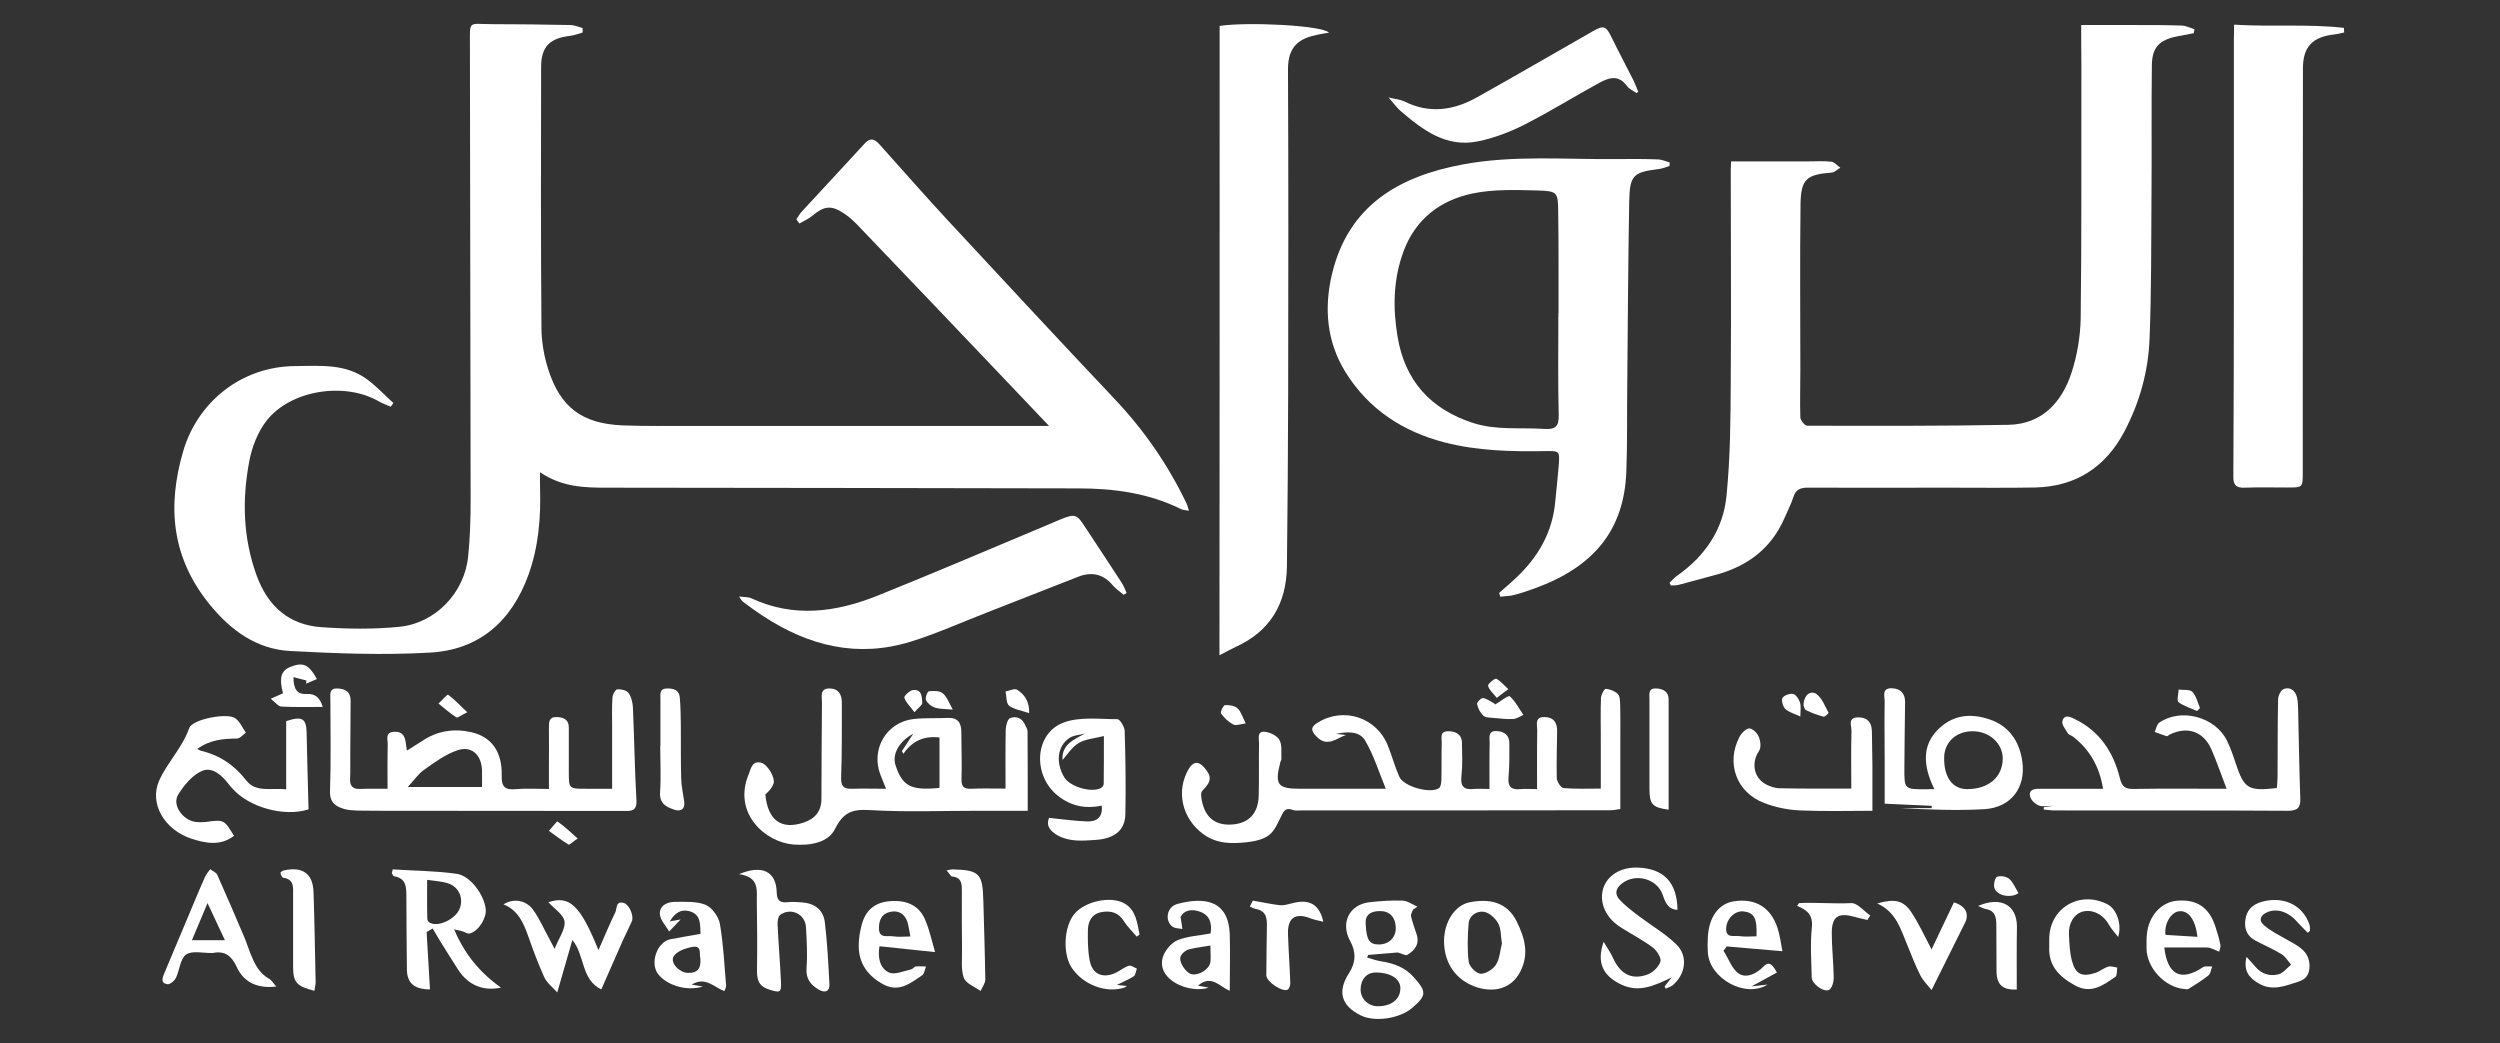 <?xml version="1.0" encoding="utf-8"?>
<!-- Generator: Adobe Illustrator 27.0.0, SVG Export Plug-In . SVG Version: 6.00 Build 0)  -->
<svg version="1.1" id="Layer_1" xmlns="http://www.w3.org/2000/svg" xmlns:xlink="http://www.w3.org/1999/xlink" x="0px" y="0px"
	 viewBox="0 0 1408.2 587.5" style="enable-background:new 0 0 1408.2 587.5;" xml:space="preserve">
<rect x="0" y="0" width="1408.2" height="587.5" fill="#333333" stroke="none"/>
<style type="text/css">
	.st0{fill:#FFFFFF;}
</style>
<g>
	<path class="st0" d="M448.6,123.5c1-1.5,1.9-3.1,3.1-4.4c11.7-12.7,23.6-25.4,35.3-38.2c3.9-4.3,6.4-1.8,9.1,1.2
		c12.8,14.3,25.4,28.7,38.5,42.8c31,33.4,62,66.8,93.3,99.9c16.6,17.6,30.1,37.1,40.5,58.9c0.5,1,0.7,2.2,1.3,4
		c-2-0.4-3.5-0.4-4.6-1c-18.2-9-37.8-11.6-57.8-11.6c-88.4-0.2-176.9-0.3-265.3-0.4c-12.7,0-25.3-0.2-37.8-8.7c0,3.9-0.1,6.4,0,8.9
		c0.5,16.6-0.8,32.9-6.5,48.8c-9.5,26.3-27.8,42.4-55.6,43.9c-26.1,1.5-52.4,0.5-78.6-0.9c-18.9-1-33.5-11.6-45.3-26.1
		c-21.4-26.2-24.3-55.1-14.9-86.8c8-27,32.3-47.4,63-47.6c14.1-0.1,28.3-1.5,40.5,7.5c5.3,3.9,9.9,8.9,14.8,13.3
		c-0.5,0.7-1,1.4-1.5,2.1c-2.2-1-4.6-1.8-6.7-3c-19.1-11.1-49.6-6.5-63.2,10.8c-5,6.4-8.3,14.9-9.8,23c-4.1,21.6-3.5,43.1,4.1,64.1
		c6.3,17.4,18.2,28.1,36.8,29.3c14.4,1,29,1.2,43.3-0.2c20.5-1.9,37-19,39.1-39.6c1.1-10.7,1.4-21.4,1.4-32.2
		c-0.1-85.3-0.3-170.6-0.4-256c0-13.9-1-11.8,12-11.7c14.9,0,29.7,0.2,44.6,0.5c2.3,0,4.6,1.1,6.9,1.7c0,0.8,0,1.7,0,2.5
		c-2.4,0.7-4.7,1.6-7.1,1.9c-11.4,1.3-16.3,6.1-16.3,17.5c-0.1,49.2-0.2,98.3,0.2,147.5c0.1,7.7,1.5,15.7,3.9,23.1
		c6.8,21.2,19.1,30.3,41.6,31.3c13.2,0.5,26.4,0.3,39.7,0.3c64.3,0,128.5,0,192.8,0c2,0,4,0,7.9,0c-8.5-8.9-15.7-16.5-23-24.2
		c-28.3-29.7-56.6-59.5-85-89.1c-2.3-2.4-4.8-4.6-7.5-6.4c-7.2-4.8-11.2-4.2-17.8,1.3c-2.1,1.8-4.8,2.9-7.3,4.4
		C449.6,125.1,449.1,124.3,448.6,123.5z"/>
	<path class="st0" d="M1172.3,14.1c11.1,0,21.1,0,31.2,0c8.5,0,16.9,0,25.4,0.3c2.4,0.1,4.8,1.3,7.2,2.1c-0.1,0.7-0.2,1.4-0.4,2.2
		c-3.1,0.6-6.2,1.2-9.4,1.8c-10,2-14,6.1-14.2,16.1c-0.3,24,0,47.9-0.2,71.9c-0.2,27.5,0,54.9-1.1,82.4
		c-0.7,18.3-5.6,35.9-14.2,52.2c-10.6,20.1-27.4,31-50.3,31.5c-16.3,0.3-32.6,0.1-48.9,0.1c-26.4,0-52.9,0.1-79.3,0
		c-4,0-6.6,1.1-7.9,5.2c-1.4,4.3-3.5,8.4-5.3,12.5c-7.4,16.6-20.5,26.4-37.7,31.2c-7.2,2-14.3,3.9-21.5,5.8c-1.4,0.4-3,0.3-4.5,0.4
		c-0.3-0.5-0.5-1-0.8-1.5c1.5-1.4,2.8-3,4.4-4.1c15.7-11,25.9-26.1,27.7-44.9c2.2-21.9,2.3-44.1,2.4-66.1c0.3-39,0-78.1,0-117.1
		c0-1.6,0.1-3.2,0.2-5.2c14.9,0,29.5,0,44.1,0c4.1,0,8.3-0.3,12.4,0.2c1.8,0.2,3.3,2.2,5,3.4c-1.6,0.9-3.1,2.5-4.7,2.7
		c-14.3,1.1-17.5,3.6-17.7,17.9c-0.4,31.2-0.1,62.4-0.1,93.5c0,8.9-0.3,17.8,0,26.6c0.1,1.6,2.5,4.6,3.8,4.6
		c37.8,0.1,75.6,0.2,113.4-0.5c19-0.4,30.1-12.7,35.6-29.5c3.1-9.6,4.9-20.1,5.1-30.3c0.6-47.5,0.3-95,0.4-142.5
		C1172.3,29.6,1172.3,22.4,1172.3,14.1z"/>
	<path class="st0" d="M844.4,334c3-2.7,6.1-5.2,9-8c12.9-11.9,21.2-26.1,22.7-44c0.6-6.6,1.4-13.1,1.9-19.7c0.6-8.4,0.5-8.3-7.7-8.2
		c-19,0.3-38-0.1-56.6-4.9c-23.5-6.1-42.7-18.6-55.7-39.4c-10.7-17.2-12.3-36.2-7.7-55.5c9.3-38.7,37.8-55,73.8-61.7
		c28.6-5.3,57.7-2.7,86.5-3c7.8-0.1,15.7-0.1,23.5,0.2c2.1,0.1,4.2,1.1,6.4,1.7c0,0.7-0.1,1.4-0.1,2c-2,0.6-4,1.5-6,1.7
		c-14.5,1.8-16.4,3.5-16.7,18.3c-0.6,34.5-0.8,69-1.1,103.4c-0.2,16.1,0.1,32.2-0.5,48.3c-1.1,33.5-18.5,54.1-51.3,66.1
		c-3.9,1.4-7.8,2.8-11.8,3.8c-2.6,0.7-5.4,0.7-8,1C845,335.5,844.7,334.7,844.4,334z M877.8,176.3c0,0,0.1,0,0.1,0
		c0-7.6,0-15.3,0-22.9c0-11.4,0-22.7-0.2-34.1c-0.1-10.8-0.3-11.7-11.4-12c-12.3-0.3-25-0.8-36.9,1.7c-18.2,3.8-32.2,14.5-38.9,32.8
		c-5.7,15.5-6,31.6-3.3,47.7c4.1,24.9,18.5,41,42.7,48.8c13.2,4.2,26.6,2.4,39.9,3.3c6.2,0.4,8.3-1.2,8.2-7.7
		C877.5,214.8,877.8,195.5,877.8,176.3z"/>
	<path class="st0" d="M687,14.6c15.9-2.4,57.9-0.3,61.6,3.8c-2.4,0.4-4.3,0.7-6.2,1.1c-10.2,2-16.9,6.2-16.9,19.5
		c0.3,60.9,0.2,121.9,0.1,182.8c-0.1,32.4-0.3,64.9-0.7,97.3c-0.3,20.8-9.3,36.4-28.7,45.2c-2.8,1.3-5.4,2.8-9.3,4.8
		C687,250.3,687,132.5,687,14.6z"/>
	<path class="st0" d="M1258.4,13.9c21.3,1.3,41.7-0.5,61.9,1.8c0,0.9,0.1,1.7,0.1,2.6c-1.9,0.4-3.7,0.9-5.6,1.1
		c-12.3,1.4-17.6,7-17.6,19.2c-0.1,75.8-0.1,151.6-0.1,227.4c0,8.6,0,8.6-8.6,8.6c-8.1,0-16.1-0.2-24.2,0.1
		c-4.9,0.2-6.4-1.7-6.3-6.5c0.2-38.2,0.3-76.4,0.3-114.6c0-44,0-88,0-132C1258.4,19.3,1258.4,17.1,1258.4,13.9z"/>
	<path class="st0" d="M839,444.4c0-9.1-0.1-17.6,0.1-26c0-2.8-1.1-6.9,4-6.6c4.2,0.2,7.1,2.3,7.1,6.9c0,6.4,0.1,12.8-0.5,19.2
		c-0.4,5.3,1.6,7.1,6.7,6.6c2.8-0.3,5.7,0,9.4,0c0-11.4-0.1-22.3,0.1-33.2c0-3-1.6-7.3,3.8-7.4c5.1-0.1,7.5,2.9,7.4,7.8
		c-0.1,8.9-0.4,17.8-0.2,26.6c0.1,2,2.3,5.4,3.7,5.6c6.7,0.6,13.5,0.3,21.1,0.3c0-9.7,0-19,0-28.2c0-7.6-0.2-15.3,0.1-22.9
		c0.1-1.8,1.9-5.2,2.7-5.1c2.4,0.2,5.1,1.3,6.8,2.9c1.2,1.2,1.2,3.8,1.3,5.8c0.2,7.8,0.1,15.7,0.1,23.5c0,11.5,0,23,0,35.5
		c-0.9,0.1-3.3,0.7-5.6,0.7c-58,0.1-116.1,0.1-174.1,0.1c-1.6,0-3.5,0.3-4.9-0.3c-3.8-1.5-5,0.6-6.4,3.5c-1.9,3.8-3.7,8.3-6.9,10.7
		c-3.3,2.5-8,3.5-12.3,4c-8.6,0.9-17,1.1-24.8-4.6c-11.8-8.7-15.5-24.1-8.1-36.7c2.5-4.2,5.5-4.5,8.7-0.8c4.5,5.2,4.1,7.9-1.1,13.2
		c-1,1-0.6,3.8-0.2,5.6c2,9.8,7.9,14.1,17.5,13.3c9-0.8,14.2-6.3,14.5-16c0.3-9.9,0-19.8,0.2-29.7c0-2.6-1.3-6.9,3.2-6.5
		c3,0.3,7,2.2,8.3,4.6c1.6,2.9,0.9,7.1,1.1,10.8c0,0.6-0.5,1.1-0.6,1.7c-3.3,12.7-1.6,15,11.1,15c15.7,0,31.3,0,48.3,0
		c-4-9.7-6.8-18.9-11.6-27.1c-3.2-5.5-10.2-5.2-16.4-3.8c1.9,0.2,3.7,0.4,5.6,0.6c-5.4,1.8-10.4,7.1-16.4,1.1
		c-3.5-3.5-3.7-5.5,0.5-8.1c14.6-9,33.2-2.9,39.5,13.1c2.3,5.7,3.9,11.8,6.4,17.4c2.4,5.6,17.7,9.8,22.4,6.4c1-0.7,1.2-2.9,1.3-4.4
		c0.2-7,0-14,0.2-21.1c0.1-2.6-1.3-6.4,3.4-6.5c4.4-0.1,7.9,1.6,8,6.6c0.1,6.2,0.4,12.4-0.3,18.6c-0.7,6.1,1.6,7.9,7.1,7.3
		C832.6,444.2,835.1,444.4,839,444.4z"/>
	<path class="st0" d="M632.9,335c-2-1.7-4.3-3.2-6-5.2c-5.3-6.4-11.8-7.9-19.4-5c-17.3,6.7-34.5,13.6-51.8,20.3
		c-14.2,5.5-28.1,11.8-42.6,16.3c-29.9,9.3-57.5,2.5-83.1-14.3c-4-2.6-7.8-5.4-11.6-8.2c-0.6-0.4-0.9-1.2-2.1-2.9
		c3,0.4,5.2,0.2,6.9,1c23.9,11.1,47.6,7.9,70.9-1.4c31.9-12.8,63.6-26.4,95.4-39.7c2.7-1.1,5.3-2.3,8-3.4c8.1-3.2,9-2.9,13.6,4.2
		c6.9,10.5,13.9,21,20.7,31.5c1.2,1.8,1.9,3.9,2.8,5.8C633.9,334.5,633.4,334.8,632.9,335z"/>
	<path class="st0" d="M218.3,444.3c0-8.7-0.1-16.7,0.1-24.8c0.1-2.9-1.8-7.1,3.8-7.3c5.2-0.2,6,3.3,6.5,7.1c0.1,0.8,0.2,1.6,0.5,3.5
		c3.1-2,5.8-3.6,8.4-5.3c8.5-5.8,17.9-7.3,27.8-5.1c11.4,2.6,17.5,10.9,17.2,24.4c-0.2,6.5,1.9,8.3,8,7.7c5.7-0.5,11.5-0.1,18.6-0.1
		c0-4.2,0-8.2,0-12.2c0-7.4,0.1-14.9,0-22.3c0-3.1,0-6.1,4.2-6c3.8,0.1,7,1.2,7,5.9c0,8.3,0,16.5,0,24.8c0,9.7,0,9.7,9.7,9.7
		c4.7,0,9.4,0,14.7,0c0-12.2,0-23.7,0-35.3c0-5.4-0.2-10.8,0.2-16.1c0.1-1.7,1.6-4.5,2.7-4.6c2.1-0.2,5.2,0.5,6.3,2
		c1.6,2.1,2.3,5.2,2.5,8c0.8,17.5,1,35.1,2,52.6c0.3,6.4-3.4,5.9-7.4,5.9c-42.9,0-85.9-0.1-128.8-0.1c-6.8,0-13.6,0-20.4-0.1
		c-2.7-0.1-5.4-0.2-8-0.9c-4.9-1.5-8.3-3.6-8-10.3c0.6-17.1,0.2-34.3,0.2-51.4c0-2.8-0.8-6.3,3.8-6.2c4.4,0.1,7.6,1.7,7.6,6.9
		c-0.1,10.1-0.1,20.2-0.2,30.4c0,4.5,0.1,9.1-0.1,13.6c-0.2,3.9,1.4,5.8,5.3,5.7C207.3,444.2,212.2,444.3,218.3,444.3z M271.5,443.3
		c0-2.8,0.1-6.1,0-9.3c-0.2-8.7-5.8-14.1-13.8-11.4c-6.8,2.3-12.9,6.8-18.8,11c-3.3,2.3-5.7,5.9-9.2,9.7
		C243.4,443.3,257,443.3,271.5,443.3z"/>
	<path class="st0" d="M566.4,444.2c0-11.4-0.1-22.3,0.1-33.2c0.1-2.3,1-5.9,2.5-6.5c3.5-1.4,6.9,0.1,8.5,4c0.5,1.1,1.3,2.3,1.3,3.4
		c0.1,14.6,0.1,29.2,0.1,44.8c-9.7,0-19.1,0-28.5,0c-20.2,0-40.5,0.8-60.7-0.4c-9.9-0.6-14.7,1.4-19.4,10.7
		c-3.9,7.8-14.1,9.4-23.4,8.7c-15.5-1.2-34.5-17.4-25.1-39.8c1.2-2.9,1.8-7.5,6.9-6.3c3.6,0.9,8.2,8.5,7,11.9
		c-0.9,2.3-2.6,4.3-4.6,6c1.4,14.6,9,20.1,21.7,15.8c6.3-2.1,9.9-6.4,9.9-13.3c0.1-18.2,0.1-36.3,0.3-54.5c0-3.2-1.4-7.8,4.4-7.7
		c5,0.1,6.8,3.5,6.8,7.9c0,14,0.1,28.1-0.4,42.1c-0.2,5,1.4,6.7,6.2,6.5c6.1-0.2,12.3,0,19.1,0c-1.2-2.9-2.1-5.3-3.1-7.7
		c-5.7-14.5,3.3-29.9,18.7-31.6c6.3-0.7,12.8-0.3,19.1-0.6c5.7-0.3,7.7,2.8,7.7,7.9c0,8.9,0.4,17.8,0.1,26.6
		c-0.1,4.2,1.3,5.5,5.3,5.4C552.9,444,559.1,444.2,566.4,444.2z M529.2,443.8c0-9.5,0-19,0-28.4c-8.7-1-15.4,1.9-20.3,9.2
		c-0.3-0.5-0.6-1-0.9-1.5c1.8-2.8,3.7-5.5,6.4-9.8c-8.2,4.4-11.9,11.8-10,17.6C508.3,442.9,513.1,445.4,529.2,443.8z"/>
	<path class="st0" d="M1151.2,454.7c1.7-0.3,3.4-0.5,5.5-0.8c-3.1,0-6,0.7-8.3-0.2c-2-0.8-4.4-3-4.9-5.1c-0.9-3.5,2-4.3,5.1-4.3
		c9.5,0,19,0,28.5,0c2.2,0,4.5,0,7.5,0c-2-12.4-7.4-21.9-16.7-29.2c-1-0.8-2.5-1.1-3.1-2c-1.3-2.2-3.6-5-3.1-6.9
		c1.1-4.3,4.8-2.2,7.1-1.1c14,6.8,21.7,18.7,25.3,33.3c1.2,4.9,3.1,6.1,7.9,6c17.3-0.3,34.5-0.1,52.2-0.1c-3-7.8-5.5-15.2-8.6-22.3
		c-4.5-10.1-13.6-13.1-23.5-8.2c-0.6,0.3-1.2,1-1.6,0.9c-2.3-0.7-4.6-1.6-6.8-2.4c0.8-1.8,1.2-4.3,2.5-5.2
		c12.2-8.5,31.6-3.4,38.2,10.1c2,4.1,3.5,8.4,4.9,12.7c4.8,14.4,7,15.8,23.2,14c0.1-1.9,0.4-3.9,0.4-5.9c0.1-14.7,0-29.3,0.3-44
		c0-2.1,1.6-5.3,3.2-5.9c3.6-1.4,6.4,0.9,7.4,4.5c0.6,2.4,0.6,4.9,0.7,7.4c0.4,16.5,0.6,33,1.2,49.5c0.2,5.2-1.2,7.2-6.9,7.2
		c-43.8-0.3-87.6-0.1-131.3-0.2c-2.1,0-4.2-0.3-6.3-0.5C1151.2,455.6,1151.2,455.1,1151.2,454.7z"/>
	<path class="st0" d="M921.8,52.4c-1.8-1.3-4.1-2.2-5.4-4c-4.8-6.6-10.4-4.6-15.8-1.6c-14.1,7.7-27.7,16.2-42.1,23.5
		c-8.1,4.1-17,7.5-25.9,9.3c-17.9,3.7-31.1-6.3-43.7-17.1c-2.1-1.8-3.7-4.2-6.8-7.6c3.8,0.9,6.6,1.1,8.9,2.2
		c14.1,7.1,27.7,5.1,40.8-2.2c21.9-12.2,43.6-24.9,65.4-37.3c6.3-3.6,7.5-2.9,10.7,3.7c3.8,7.8,7.9,15.4,11.8,23.2
		c1.2,2.3,2.1,4.8,3.1,7.2C922.5,51.9,922.1,52.2,921.8,52.4z"/>
	<path class="st0" d="M131.8,470.8c-7.7,5.9-16,4.2-24,1.6c-15-4.9-24-19.7-18.1-32.8c4.6-10.2,13-18.4,16.9-29.5
		c1.7-5,21.3-8.7,25.8-5.6c2.7,1.8,4.1,5.4,6.1,8.2c-1.7,1.2-3.3,3.3-5,3.3c-7.7,0.1-15.2,0.6-22.4,5.9c0.8,0.4,1.3,0.7,1.8,0.9
		c10.6,2.5,19,8,25.8,16.8c5.4,7,14.1,4.1,22.5,5c0-13.1,0-25.9,0-38.4c9-3,11.3-1.5,11.5,6.4c0.3,14.4,0.7,28.7,1.1,43.3
		c-13.7,4.4-33.9-1.1-43.3-12.2c-0.5-0.6-1.1-1.2-1.6-1.9c-3.8-5-9.3-10-15-7.6c-5.5,2.3-10.3,8.1-13.6,13.5
		c-3.5,5.8,2.7,14.4,10,15.3c1.8,0.2,3.7,0.2,5.6,0C126.2,461.6,126.2,461.6,131.8,470.8z"/>
	<path class="st0" d="M1089.6,444.5c-6.9-13.9-6.3-24.8,1.4-32.9c8.4-8.9,18.6-10.1,29.6-6.4c11.1,3.7,16.9,12.4,18.5,23.5
		c2.2,14.9-6.3,26.2-21.4,27.1c-15.7,0.9-31.6,0.2-47.4-0.6c5.9,0,11.8,0,17.8,0c0-0.4,0-0.8,0-1.3c-8.6-0.4-17.2-0.8-26.5-1.2
		c0-8.8,0-16.8,0-24.7c0-10.9-0.2-21.9,0-32.8c0-3.1-1.8-7.8,4.2-7.5c5,0.2,7.4,3.1,7.3,8.1c-0.2,12.2-0.3,24.3-0.4,36.5
		c-0.1,12.3,0,12.3,12.1,12.3C1086.1,444.5,1087.5,444.5,1089.6,444.5z M1108.1,444.5c12,0,19.9-6.8,20-17.1
		c0.1-8.7-7.7-15.7-17.3-15.5c-9.1,0.1-15.6,6.3-15.7,14.8C1094.9,437.8,1099.8,444.5,1108.1,444.5z"/>
	<path class="st0" d="M590.9,460.7c7.5,0.7,14.6,1.8,21.7,2c5,0.1,8.7-2.2,8-8.9c-9.1,1.9-17.2,0.3-24.5-5.4
		c-14.6-11.3-13.6-35.2,3-41.4c9.1-3.4,20.2-1.9,30.3-1.9c1.4,0,4,4.2,4.1,6.5c0.5,15.7,0.7,31.3,0.4,47
		c-0.2,9.7-6.9,13.8-16.6,14.5c-7.6,0.5-14.6,1.2-21.5-2.5C591.9,468.3,589,465.5,590.9,460.7z M611.2,413.2c-3,0.8-6.6,0.9-9,2.6
		c-6.8,4.7-7.6,14.1-2.6,22.2c3.2,5.2,15.2,8.7,20.5,5.9c0.7-0.4,1.6-1.5,1.6-2.3c0.1-8.6,0.1-17.1,0.1-27c-5.6,1.4-10.6,1.7-14.3,4
		c-3.7,2.2-6.3,6.5-9,9.5C597.9,419.6,604.5,416.7,611.2,413.2z"/>
	<path class="st0" d="M221.2,489.7c12,0.8,24.1,0.8,36,2.5c7.8,1.1,15.6,11.9,16.4,20c0.5,5-4,12.2-8.9,13.6c-1.3,0.4-3-0.9-4.5-1.3
		c-1.2-0.3-2.3-0.5-4.4-1c5.9,13.9,14.4,24.3,26.4,32.8c-10.2,2.2-18.7-1.6-24.2-10.2c-3.5-5.4-6.8-10.8-10.2-16.2
		c-1.4-2.3-2.7-4.6-4.1-6.9c-1.1,0.7-2.3,1.3-3.4,2c0.6,10.8,1.3,21.6,1.9,32.3c-8.9,0-12.9-3.6-13-11.2
		c-0.1-13.8-0.3-27.6-0.3-41.4c0-5.2-0.2-10-6.9-11.1c-0.5-0.1-0.9-1.1-1.3-1.8C220.9,491.1,221.1,490.4,221.2,489.7z M240.6,495.6
		c0,8-0.1,15.1,0.1,22.2c0,0.7,0.9,1.8,1.7,2.1c4.8,2.3,14-2.2,16.4-7.8c2.5-5.8-0.1-12.4-6.3-14.5
		C248.7,496.4,244.6,496.2,240.6,495.6z"/>
	<path class="st0" d="M795.9,512.4c-0.4,1.2-1.3,2.6-1.1,3.7c0.8,3.4,2,6.7,3.1,10c1.9,5.6-0.9,9.2-5.3,11.8
		c-0.8,0.5-2.5-0.6-5.2-1.4c-4.4,0.4-10.6,0.9-16.8,1.4c-0.2,0.5-0.3,1-0.5,1.5c2.6,0.7,5.2,1.7,7.9,2.1c7.1,1.1,13.5,3.4,18.4,9
		c7.3,8.2,7.2,10.2-0.9,17.2c-7.1,6.1-21.2,8.2-29.1,4.2c-11-5.5-13.2-13.4-6.5-23.8c3.9-6,4-12,0.6-18.1
		c-5.6-10.2-0.4-20.6,11-21.8c6.1-0.7,12.4-1.1,18.5-0.9c2.8,0.1,5.6,2.2,8.4,3.4C797.6,511.2,796.8,511.8,795.9,512.4z
		 M776.1,566.8c7.8,0,12.8-4.1,12.7-10.3c-0.1-5.3-5.8-8.8-14.1-8.7c-4.9,0.1-8.2,3.8-8.3,9.4C766.3,562.5,770.6,566.8,776.1,566.8z
		 M769.3,520.9c0.4,8.6,2.1,11.2,7.6,11.1c5.7-0.1,9.6-4.2,9.3-9.8c-0.3-5.9-3.7-9.2-9.3-9C771.7,513.3,768.7,515.6,769.3,520.9z"/>
	<path class="st0" d="M1042.8,444.2c0-11.1-0.2-21.8,0.1-32.4c0.1-2.8-2.2-7.4,3.2-7.7c5.1-0.3,8.2,2.3,8.3,7.7
		c0.1,6.6,0.2,13.2,0.3,19.8c0,7.9,0,15.9,0,25.1c-13.2,0-26.9,0.4-40.6-0.2c-6.9-0.3-14-1.7-20.4-4.2
		c-15.6-5.9-21.6-22.5-13.9-37.2c1.1-2.1,3.7-4.8,5.5-4.8c1.9,0,4.6,2.7,5.4,4.8c1,2.3,1.4,6,0.1,7.9c-4.4,6.6-3.1,15,3.9,18.8
		c2.3,1.2,5.1,2.2,7.6,2.2C1015.5,444.3,1028.5,444.2,1042.8,444.2z"/>
	<path class="st0" d="M338.7,557.3c-11.5-5.5-9.2-19.4-16.3-27.8c-2.6,9.1-5.3,18.5-8.5,29.5c-2.8-3.1-5.9-5.4-7.3-8.5
		c-3.4-7.5-6.3-15.3-9-23c-2.7-7.5-5.6-14.7-14-18.1c5.8-3.7,13.1-2.3,17,3.5c3.3,4.7,5.6,10,8.4,15.1c0.9,1.6,1.7,3.2,3.4,6.5
		c2.4-6.2,6.2-11.2,5.6-15.5c-0.6-3.9-5.9-7.2-9.1-10.8c11.9-4,18,1.7,28.2,27c3.4-7.8,6.3-14.7,9.5-21.3c1-2.1,0.1-6.8,5-5.2
		c3,1,5.6,7.5,4.3,10.3c-1.6,3.6-3.4,7.1-5,10.6C347,538.5,343.1,547.3,338.7,557.3z"/>
	<path class="st0" d="M416.3,492.4c13.2-5.6,20.9-1.3,21.2,10.1c0.1,4.9,1.9,6.1,6.2,5.7c2.7-0.3,5.4-0.1,8,0.1
		c7.1,0.5,12,4.1,12.9,11.1c1.4,11.6,2,23.4,2.6,35.1c0.2,3.9-2.5,5-5.9,3c-4.6-2.7-7.5-6.1-7-12.3c0.6-7.6,0.1-15.3-0.3-22.9
		c-0.4-7.4-8.5-11.3-14.5-7c-1.2,0.9-1.6,3.6-1.5,5.5c0.5,10.7,1.4,21.4,1.9,32.2c0.3,6.3-0.7,6.3-6.6,4.4c-6.4-2-7-6-6.9-11.6
		c0.2-12.4,0.1-24.8-0.1-37.2C426.1,502,428.3,494.1,416.3,492.4z"/>
	<path class="st0" d="M937.6,555.7c0.9-1.2,1.9-2.4,4-5.1c-10,4.7-18.3,8.6-28.1,4.1c-10.4-4.8-14.4-12.3-10.2-24.2
		c2.2,3.7,4.1,6.4,5.4,9.3c4,8.9,10.5,12.4,19.4,9.1c3-1.1,6.3-4.4,7.2-7.3c0.6-2-2-6.1-4.2-7.8c-5.6-4.2-11.9-7.5-17.8-11.2
		c-5.4-3.4-9.5-8-10.7-14.5c-1.9-11.2,7.1-19.9,19.9-19.4c14.7,0.5,22.2,8.4,22.4,23.8c-5.4-0.3-6.9-4.3-8.3-8.4
		c-3.1-9.1-15.1-12.4-22.8-6.6c-3.8,2.9-4.5,6.1-1.4,9.4c3.2,3.4,6.9,6.2,10.7,9.1c7,5.3,14.8,9.8,21.1,15.9
		c6.8,6.6,5.3,16.8-1.9,23c-1.1,0.9-2.7,1.3-4,2C938,556.4,937.8,556,937.6,555.7z"/>
	<path class="st0" d="M155.6,555.7c-10.3,1.2-18.2-2.1-22.3-11.1c-2.8-6.1-6.6-9.2-13.4-7.8c-0.2,0-0.4,0-0.6,0
		c-4.9,0.1-11.1-1.5-14.5,0.9c-3.3,2.3-3.6,8.8-5.7,13.1c-0.8,1.7-3.4,3.8-4.8,3.6c-4-0.6-2.8-3.7-1.7-6.3
		c6.1-14.4,12.1-28.8,18.2-43.3c1.6-3.8,3.2-7.6,4.9-11.3c0.7-1.4,1.8-2.6,2.7-3.9c1.4,1.1,3.4,1.8,4,3.2c5.1,11.5,10.1,23,15,34.6
		c1.3,3,2.3,6.2,3.5,9.3c2.3,5.7,4.8,11.4,10.7,14.6C153.2,552.3,154.3,554.3,155.6,555.7z M126.7,529.6c-3.3-7.1-6.4-13.7-9.8-20.9
		c-3.1,7.3-5.8,13.7-8.8,20.9C114.3,529.6,119.9,529.6,126.7,529.6z"/>
	<path class="st0" d="M813.4,530.1c0-10.6,6-20.3,14.6-21.9c10.8-2.1,20.9-0.2,26.3,10.8c4.5,9.1,7.2,18.1,2.1,28.2
		c-5.2,10.2-15.1,11.6-23.6,9.2C820.5,552.8,813.4,542.9,813.4,530.1z M846,531.5c-0.7-4.3-0.4-8.3-2.1-11.4c-1.6-2.9-5-6-8-6.5
		c-4.1-0.6-8.4,2.1-8.7,6.9c-0.5,7.1-0.8,14.3,0.1,21.3c0.3,2.6,4.3,6.6,6.7,6.7c2.9,0.1,7-2.5,8.7-5.2
		C844.8,539.9,845,535.3,846,531.5z"/>
	<path class="st0" d="M394.6,526c-0.3-5.2,0.4-10.8-6.1-12.7c-4.7-1.3-8.2,0.6-11.2,5.7c2.5-0.5,4.1-0.7,6.1-1.1
		c-1.9,2-3.6,3.7-6.5,6.8c-2-3.5-4.9-6.4-5.2-9.6c-0.4-5,4.1-7.1,8.4-7.1c5.9,0,12.3-0.4,17.4,1.7c3.6,1.5,7.3,6.7,8,10.7
		c2,11.5,2.5,23.2,3.5,34.9c0.1,0.9-0.6,1.8-1,3c-5.9-2.3-10.7-8.4-18.4-3.7c2.3,0.4,3.9,0.7,6.3,1.1c-9,2.8-20.2-0.6-25.2-7
		c-4.7-6.1-0.7-17.9,6.7-19.6C383,528,388.7,527.1,394.6,526z M394.5,539.8c-0.8-2.1,1.2-7.5-4.6-6.4c-3.8,0.7-8.9,2.5-10.5,5.4
		c-2,3.8,3.5,9.1,8,9.2C392.7,548.2,395,545.8,394.5,539.8z"/>
	<path class="st0" d="M692.7,558.1c-5.4-2.1-10.4-9.5-17.9-2.9c2,0.4,3.8,0.7,6,1.1c-6.7,2.3-16.6-0.1-22-5
		c-4.2-3.8-5.4-8.7-3.3-13.5c1.5-3.3,4.7-7,8-8.3c5.6-2.2,12-2.5,18.4-3.7c0.8-5.2-0.1-9.9-5.5-12.1c-4.9-1.9-9.4-1.2-11.4,2.9
		c0.5,3,0.8,4.8,1,6.7c-1.9-0.4-4.1-0.3-5.5-1.3c-4.6-3.3-3.3-11.2,2.6-12.8c16-4.3,28.9-1.7,29.6,17
		C693,536.6,692.7,547.1,692.7,558.1z M681.8,532.6c-5,0.9-8.9,1.2-12.5,2.3c-1.7,0.5-3.6,2.2-4.3,3.9c-1.2,3.1,3.2,9.5,6.4,10
		c4.1,0.7,9.8-2.9,10.4-6.9C682.1,539.4,681.8,536.7,681.8,532.6z"/>
	<path class="st0" d="M970.8,535.5c2.9,4.5,4.8,10.5,8.8,13c4.2,2.6,9.7,0.1,13.8-4.1c3.3-3.5,5.3-0.5,7.5,3.4
		c-4.5,2.4-8.7,4.7-14.3,7.8c3.7-0.4,6.1-0.7,9-1c-12.4,7.8-32.5-3.3-33.6-17.9c-0.2-2.9-0.2-5.8,0-8.7c0.5-11.3,6.1-19,14.6-20.3
		c12.2-1.9,20.9,3.4,24.7,15.2c1.3,4,1.8,8.3,2.7,12.9c-11-0.9-21.2-1.8-31.4-2.7C972.1,534,971.5,534.7,970.8,535.5z M989.4,527.4
		c0.4-10.1-1.2-13.2-7.1-14c-4.8-0.7-9.7,3.9-10,9.4c-0.3,6,4.6,4,7.5,4.5C983,527.8,986.3,527.4,989.4,527.4z"/>
	<path class="st0" d="M526.7,536.3c-11.5-1.2-21.2-2.2-31.3-3.3c-1.2,6.9,0.5,12.6,5.4,14.8c3.2,1.5,8.3-0.9,12.5-1.8
		c0.9-0.2,1.6-1.5,2.5-1.6c1.9-0.2,3.9,0,5.8,0c-0.7,1.7-0.9,4-2.1,4.9c-6.6,4.5-13.1,9.9-21.9,5.2c-8.6-4.7-13.9-11.6-13.9-21.7
		c0-3.9,0.6-7.8,1.6-11.6c2.2-8.6,7.6-13,16.2-13.6c9.5-0.7,16.4,2.6,19.7,10.7C523.5,523.6,524.7,529.4,526.7,536.3z M512.8,527.5
		c-0.8-3.8-1-6.3-1.8-8.6c-1.7-4.5-5.3-6.3-9.8-5.2c-4.7,1.1-6.2,4.9-6.1,9.4c0.1,5.7,4.9,3.8,7.8,4.3
		C505.8,527.9,508.9,527.5,512.8,527.5z"/>
	<path class="st0" d="M1219.1,533.7c1.8,15.7,9.6,19.3,21.8,11.1c1.2-0.8,3.4-0.3,5.2-0.4c-0.7,1.7-0.9,4-2.1,5
		c-3.5,2.8-7.4,5.2-11.2,7.6c-0.6,0.4-1.6,0.2-2.4,0.1c-10.9-0.9-21.2-11.8-21.3-22.9c0-2.7-0.1-5.4,0.2-8
		c1-10.2,7.9-17.9,16.6-18.8c11.3-1.1,18.5,3.6,22,14.6c1.1,3.3,2.1,6.7,2.8,10.1c0.3,1.2-0.4,2.6-0.7,4c-1.1-0.5-2.3-1-3.4-1.5
		c-1.1-0.4-2.3-0.9-3.5-0.9C1235.1,533.7,1227.3,533.7,1219.1,533.7z M1237.8,527.7c-1.2-10-5.2-15-10.4-14.4
		c-4.5,0.5-8.5,7.1-7.6,13.3C1225.5,527,1231.4,527.3,1237.8,527.7z"/>
	<path class="st0" d="M1088,534.8c4.3-9,8.4-17.8,12.6-26.5c6.4,1.9,8.8,6.3,6.3,11.4c-6.1,12.3-12.2,24.5-18.9,38
		c-2-2.6-4.8-5.3-6.4-8.5c-2.8-5.5-4.9-11.3-7.3-17c-3.7-8.8-6.2-18.5-16.9-23.3c9.8-2.8,14.7-1.8,19.2,4.9
		C1080.9,520.3,1084.1,527.4,1088,534.8z"/>
	<path class="st0" d="M640.3,527.6c-2.4-2.9-5.2-5.5-7.2-8.7c-3.1-5-7.5-6.1-12.8-5.1c-5.4,1.1-7.4,5.2-7.5,10
		c-0.1,5.7-0.1,11.6,1,17.2c1.5,8,7.6,10.4,15,6.8c2.4-1.2,4.5-3,7-3.8c1.3-0.4,3.1,1,4.6,1.6c-0.6,1.5-0.7,3.6-1.8,4.3
		c-2.5,1.7-5.4,2.8-9.5,4.9c2.7,0.3,4,0.4,5.6,0.6c-0.7,0.5-1.2,0.9-1.7,1c-10.2,3.1-22.8-1.7-29.2-11.1c-5.3-7.7-4.6-23.1,1.3-30.4
		c5.7-7.1,20.5-10.5,28.3-6c6.6,3.8,7.1,11,8.5,17.5C641.4,526.8,640.8,527.2,640.3,527.6z"/>
	<path class="st0" d="M1299.9,525.4c-2-2.1-4.1-4-6-6.2c-4.6-5.4-11.2-7.7-16.5-5.5c-4,1.6-5.5,4.6-2.1,7.5
		c3.8,3.3,8.5,5.6,12.9,8.1c6.1,3.5,12.8,6.3,12.7,15.1c-0.1,4.5-1.9,7.2-6.4,8.6c-7.5,2.4-14.7,5.5-22.5,0.8
		c-5.3-3.2-8.4-7.1-6.6-14.8c2,2.2,3.5,3.7,4.8,5.3c3.5,4.3,8.2,5.8,13.3,4.5c2.6-0.7,4.7-3.5,7-5.4c-1.7-2-3.1-4.6-5.3-5.9
		c-4.7-2.9-9.9-5.1-14.8-7.7c-4.8-2.6-6.4-6.7-5.6-12c0.8-5.3,4-8.3,9.1-9.8c12-3.4,22.8,1.5,26.8,12.3c0.5,1.2,0.4,2.7,0.5,4
		C1300.8,524.8,1300.3,525.1,1299.9,525.4z"/>
	<path class="st0" d="M1193.1,527.8c-2.3-3-4.1-4.9-5.3-7.1c-3.1-5.6-9.2-8.7-14.7-7.2c-4.7,1.3-8,6.4-7.7,12.7
		c0.2,4.9,0.4,10,1.6,14.7c2,7.9,5.7,9.6,13.3,7.1c2.5-0.8,4.6-2.7,7.2-3.5c1.5-0.5,3.4,0.3,5.1,0.5c-0.3,1.8,0,4.4-1,5.2
		c-7,4.8-13.8,10-23.1,4.7c-8.8-4.9-14.8-11.1-14.2-21.9c0.1-1.4-0.1-2.9,0-4.3c0.2-17.5,17.6-27.5,33.2-19.1
		C1192.2,512.3,1195.4,520.7,1193.1,527.8z"/>
	<path class="st0" d="M177.1,558.1c-10.2-2.6-12-4.8-12-13.8c0-13.4,0-26.8,0-40.1c0-4.3,0.7-8.9-5.6-9.8c-0.7-0.1-1.4-1.8-1.5-2.8
		c0-0.4,1.4-1.3,2.3-1.4c10.3-2.1,15.9,1.9,16.3,12.2c0.6,17.1,0.8,34.1,1.2,51.2C177.7,554.8,177.4,556.2,177.1,558.1z"/>
	<path class="st0" d="M533.2,490.3c2-0.4,2.6-0.6,3.2-0.6c15.4,0.4,17.1,2.3,17.5,17.7c0.4,14.8,0.9,29.6,1.1,44.3
		c0,2.2-1.7,4.4-2.7,6.5c-3.3-2.4-8.2-4.2-9.4-7.4c-1.7-4.8-0.9-10.5-1-15.9c-0.1-10.9-0.2-21.8-0.1-32.7c0-4.1,0.1-7.9-5.5-8.5
		C535.5,493.7,534.8,492,533.2,490.3z"/>
	<path class="st0" d="M705.7,507.3c5.1,0.9,10.2,2,15.4,2.6c2,0.2,4.2-0.5,6.3-1c7.3-2,15.3-2,18,10.3c-2.6-0.7-4.9-1-6.9-1.8
		c-8.7-3.5-13.3-0.6-13,8.7c0.3,9.3,1,18.5,1.3,27.8c0,1.2-0.6,3-1.4,3.5c-3,1.7-12.1-4.5-12.1-8c0.1-8.9,0.1-17.7,0.3-26.6
		c0.1-4.9,0.2-9.6-6.2-10.8c-1.2-0.2-2.3-0.9-3.4-1.4C704.6,509.4,705.2,508.4,705.7,507.3z"/>
	<path class="st0" d="M939.9,456.1c-9.3-1.3-10.8-3-10.8-12.2c0-16.7,0-33.4,0-50.1c0-2.7-0.8-6.3,3.9-6c3.9,0.2,6.9,1.8,6.9,6.2
		C939.9,414.5,939.9,435.1,939.9,456.1z"/>
	<path class="st0" d="M372,420.2c0-8.9,0-17.7,0-26.6c0-2.6-0.6-5.7,3.6-5.8c3.7-0.1,6.9,0.8,7.3,5c0.5,5.3,0.5,10.7,0.6,16.1
		c0.1,9.9-0.1,19.8,0.2,29.7c0.1,4.3,1.1,8.5,1.7,12.8c0.6,4.4-1.9,5.9-5.5,4.7c-4.6-1.5-8.5-3.4-8.1-9.8c0.6-8.6,0.1-17.3,0.1-26
		C371.8,420.2,371.9,420.2,372,420.2z"/>
	<path class="st0" d="M1051.9,518.2c-2.5-0.6-5.1-1.1-7.5-1.8c-8.9-2.5-12.6-0.1-12.6,9.1c0,8.4,1,16.8,1.1,25.3c0,2.4-1,6-2.7,6.8
		c-3.1,1.5-9.7-3.6-9.7-7c-0.2-9.5-0.9-19,0.1-28.4c0.7-7-3-9.8-8.3-11.9c0.7-1,0.9-1.6,1.1-1.6c9.7-0.5,19.5,0.5,29.3,0
		c3.5-0.2,7.2,4.5,10.8,7C1052.9,516.5,1052.4,517.3,1051.9,518.2z"/>
	<path class="st0" d="M1136,557.4c-8,0.3-11.4-2.7-11.4-10.6c0-8.4-0.1-16.9-0.1-25.3c0-4.6-0.5-8.6-6.1-9.5
		c-1.1-0.2-2.2-0.9-4.2-1.7c13.3-5.7,21.9-0.1,21.9,11.6C1135.9,533.6,1136,545.2,1136,557.4z"/>
	<path class="st0" d="M152.5,393.6c3.3-1.5,5.1-2.3,6.9-3.1c-2.3-8.7-1.1-12.8,4.3-14.9c7-2.8,10.4-1.3,14.8,6.9
		c-2.1,0.9-4.1,1.7-6.1,2.6c0.1-0.6,0.1-1.2,0.2-1.8c-2.2-0.6-4.5-1.1-7.3-1.9c0,6.3,1.7,9.8,7.3,9.5c5.4-0.3,7.7,2.5,9.2,7.3
		c-8,0-15.6,0.2-23.3-0.2C156.7,397.9,155.1,395.6,152.5,393.6z"/>
	<path class="st0" d="M842.1,396.9c2.9-1.7,7.5-5.4,8.3-4.7c3.2,2.8,5.2,6.9,7.7,10.5c-1.9,0.8-3.8,2.2-5.8,2.3
		c-3.7,0.2-7.4-0.3-11-0.6c-2-0.2-4.5-0.1-5.8-1.3c-1.7-1.6-3-4.1-3.5-6.5c-0.2-1,2.4-3.6,3.4-3.4c2.3,0.4,4.4,2,6.5,3.2
		C842.4,396.7,842.4,397.8,842.1,396.9z"/>
	<path class="st0" d="M1015.9,397.4c0-5.8,4-9,7.5-6.3c3.1,2.4,4.6,6.8,6.6,10.4c0.1,0.2-2.1,2.4-2.8,2.2c-3.4-0.9-6.7-2.1-9.9-3.7
		C1016.4,399.6,1016.1,397.8,1015.9,397.4z"/>
	<path class="st0" d="M325.4,472.3c-2.8,1.9-4.7,3.8-5.2,3.4c-3.8-2.3-7.4-5.1-11-7.7c1.7-1.9,4.6-5.5,4.8-5.3
		C317.7,465.3,321,468.4,325.4,472.3z"/>
	<path class="st0" d="M579.7,401.7c-4.6-1.6-8.6-2.1-11.3-4.2c-1.7-1.4-1.4-5.2-2-8c2.2-0.4,5.1-1.9,6.5-1
		C577,391.1,579.9,395,579.7,401.7z"/>
	<path class="st0" d="M263.2,401.2c-3.3,1.6-5.4,3.3-6.1,2.9c-3.6-2.3-6.8-5.1-10.1-7.8c1.9-1.8,5-5.3,5.4-5
		C255.9,393.9,258.9,397.1,263.2,401.2z"/>
	<path class="st0" d="M1137,503.1c-4.3,3-12.2,1.5-13.6-2.9c-0.6-1.9,0.3-5.8,1.5-6.3c1.9-0.8,5.3-0.2,6.9,1.2
		C1134,497,1135.2,500.2,1137,503.1z"/>
	<path class="st0" d="M701.7,407.5c-2.8,0.3-5.4,1.4-7,0.6c-2.7-1.4-5.1-3.7-6.9-6.2c-0.5-0.8,1.2-4.6,2.2-4.7
		c2.3-0.2,5.4,0.3,7,1.7C699,400.7,699.8,403.7,701.7,407.5z"/>
	<path class="st0" d="M536.7,399.7c-4.5-0.4-7.5-0.3-10.1-1.1c-2-0.7-4.1-2.4-5-4.2c-0.6-1.3,0.8-4.9,1.6-5c2.6-0.3,6-0.4,7.8,1.1
		C533.4,392.4,534.5,395.8,536.7,399.7z"/>
	<path class="st0" d="M1237.6,400.5c-3.6-1.6-7.5-2.7-10.5-5c-1.1-0.9,0-4.7,0.1-7.1c2.6,0.4,6.2-0.2,7.7,1.3c2.2,2.3,3,6,4.3,9.1
		C1238.7,399.3,1238.1,399.9,1237.6,400.5z"/>
	<path class="st0" d="M1014.1,403.6c-3.2-1.5-6.3-2.3-8.4-4.2c-1.4-1.3-2.4-4.8-1.7-6.2c0.8-1.5,4.2-2.7,6-2.3
		c1.6,0.3,3.3,2.9,3.9,4.8C1014.6,397.9,1014.1,400.4,1014.1,403.6z"/>
	<path class="st0" d="M515.1,401.2c-2.6-3.5-4.9-5.6-5.7-8.2c-0.3-0.9,2.9-4,4.8-4.3c5.1-0.6,5.1,3.9,5.3,7.2
		C519.6,397.1,517.4,398.5,515.1,401.2z"/>
	<path class="st0" d="M843.1,393.1c-2.2-2.8-4.4-4.6-4.9-6.8c-0.2-1.1,3.9-4.4,4.6-4c2.6,1.4,4.6,3.9,6.8,5.9
		C847.7,389.6,845.9,390.9,843.1,393.1z"/>
</g>
</svg>
